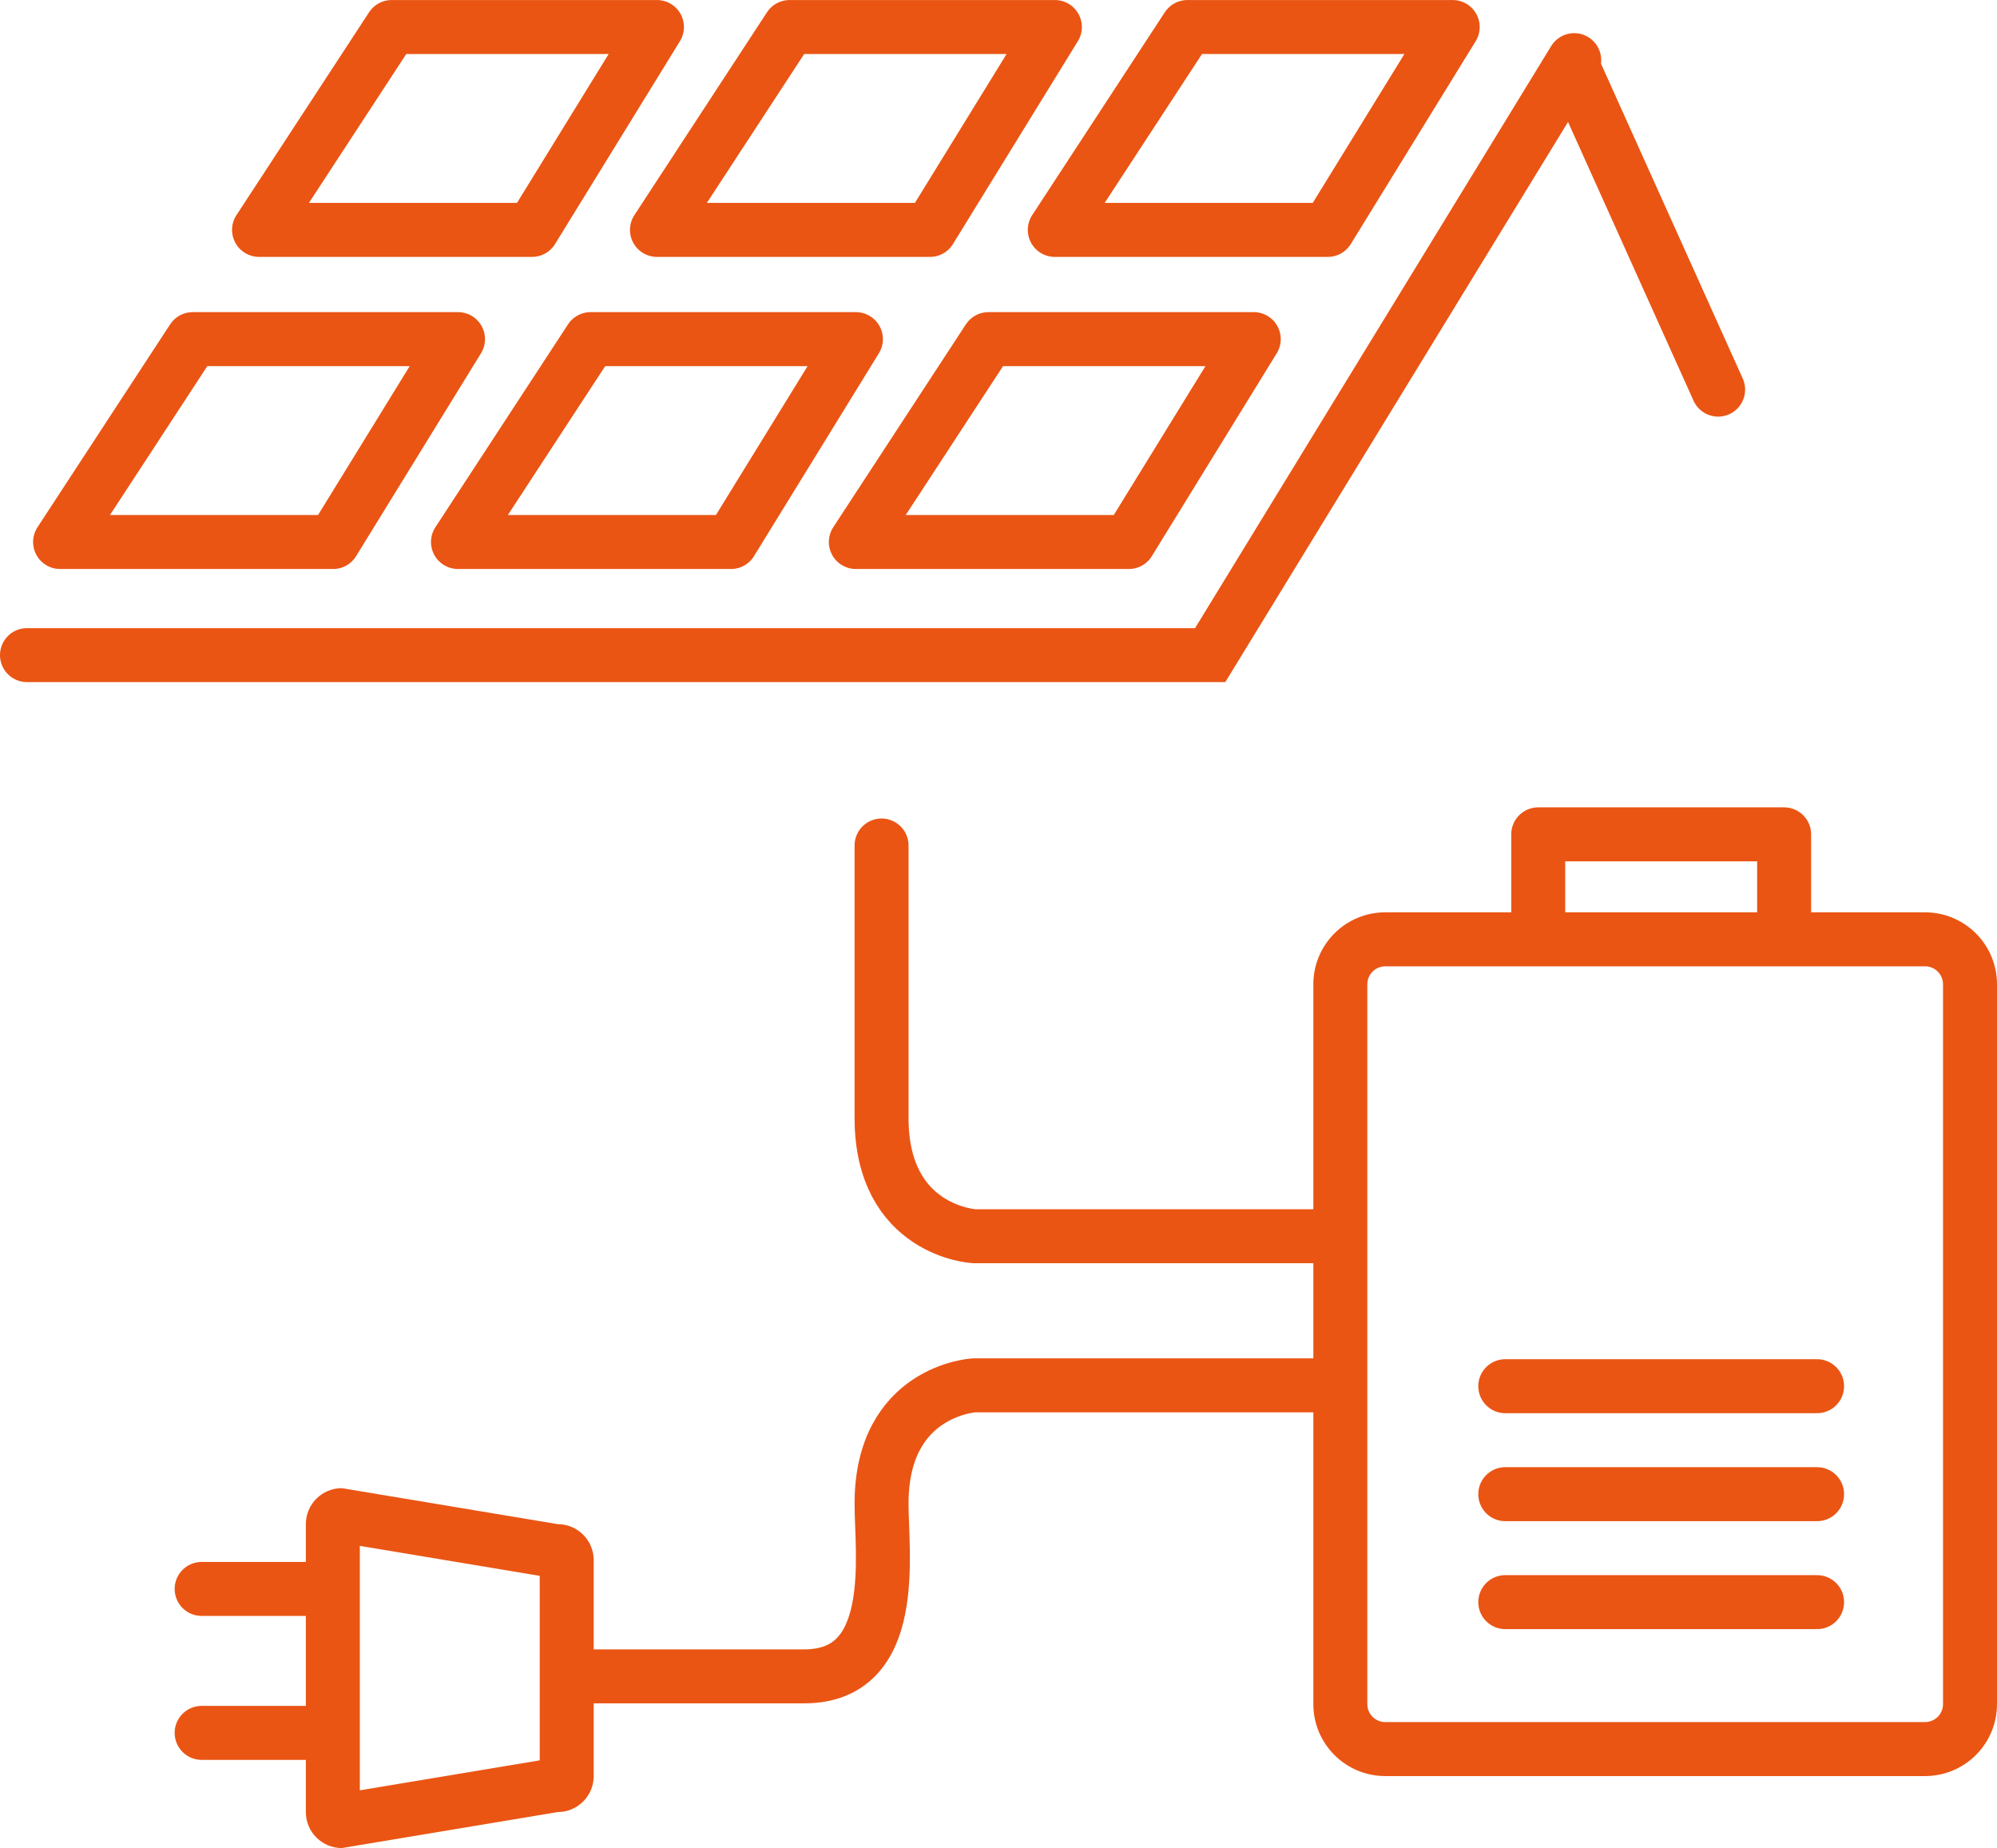 <svg xmlns="http://www.w3.org/2000/svg" width="55.5" height="51.35" viewBox="0 0 55.5 51.35">
  <g id="グループ_20395" data-name="グループ 20395" transform="translate(-200.5 -343.65)">
    <g id="グループ_20392" data-name="グループ 20392">
      <g id="グループ_20391" data-name="グループ 20391" transform="translate(202.17 344.4)">
        <path id="パス_104187" data-name="パス 104187" d="M16474.885,13556.4h7.373l-3.471,5.637h-7.588Z" transform="translate(-16465.67 -13556.399)" fill="none" stroke="#ea5514" stroke-linejoin="round" stroke-width="1.5"/>
        <path id="パス_104188" data-name="パス 104188" d="M16474.885,13556.4h7.373l-3.471,5.637h-7.588Z" transform="translate(-16454.611 -13556.399)" fill="none" stroke="#ea5514" stroke-linejoin="round" stroke-width="1.5"/>
        <path id="パス_104189" data-name="パス 104189" d="M16474.885,13556.4h7.373l-3.471,5.637h-7.588Z" transform="translate(-16471.199 -13547.727)" fill="none" stroke="#ea5514" stroke-linejoin="round" stroke-width="1.5"/>
        <path id="パス_104190" data-name="パス 104190" d="M16474.885,13556.4h7.373l-3.471,5.637h-7.588Z" transform="translate(-16460.141 -13547.727)" fill="none" stroke="#ea5514" stroke-linejoin="round" stroke-width="1.5"/>
        <path id="パス_104191" data-name="パス 104191" d="M16474.885,13556.4h7.373l-3.471,5.637h-7.588Z" transform="translate(-16443.555 -13556.399)" fill="none" stroke="#ea5514" stroke-linejoin="round" stroke-width="1.5"/>
        <path id="パス_104192" data-name="パス 104192" d="M16474.885,13556.4h7.373l-3.471,5.637h-7.588Z" transform="translate(-16449.084 -13547.727)" fill="none" stroke="#ea5514" stroke-linejoin="round" stroke-width="1.5"/>
      </g>
      <path id="パス_104193" data-name="パス 104193" d="M16464.25,13571.781h32.883l10.117-16.532" transform="translate(-16263 -13209.928)" fill="none" stroke="#ea5514" stroke-linecap="round" stroke-width="1.5"/>
      <path id="パス_104196" data-name="パス 104196" d="M16494.5,13570.5l4,8.883" transform="translate(-16250.25 -13224.907)" fill="none" stroke="#ea5514" stroke-linecap="round" stroke-width="1.5"/>
    </g>
    <g id="グループ_20394" data-name="グループ 20394" transform="translate(12)">
      <g id="グループ_20393" data-name="グループ 20393">
        <g id="パス_104197" data-name="パス 104197" transform="translate(223 369)" fill="none">
          <path d="M4,0H19a2,2,0,0,1,2,2V22a2,2,0,0,1-2,2H4a2,2,0,0,1-2-2V2A2,2,0,0,1,4,0Z" stroke="none"/>
          <path d="M 4 1.5 C 3.724 1.5 3.5 1.724 3.5 2 L 3.5 22 C 3.5 22.276 3.724 22.5 4 22.5 L 19 22.5 C 19.276 22.5 19.5 22.276 19.5 22 L 19.5 2 C 19.5 1.724 19.276 1.5 19 1.5 L 4 1.5 M 4 0 L 19 0 C 20.105 0 21 0.895 21 2 L 21 22 C 21 23.105 20.105 24 19 24 L 4 24 C 2.895 24 2 23.105 2 22 L 2 2 C 2 0.895 2.895 0 4 0 Z" stroke="none" fill="#ea5514"/>
        </g>
        <path id="パス_104198" data-name="パス 104198" d="M16492.334,13595.167H16501" transform="translate(-16262 -13207)" fill="none" stroke="#ea5514" stroke-linecap="round" stroke-width="1.5"/>
        <path id="パス_104199" data-name="パス 104199" d="M16492.334,13595.167H16501" transform="translate(-16262 -13210)" fill="none" stroke="#ea5514" stroke-linecap="round" stroke-width="1.5"/>
        <path id="パス_104200" data-name="パス 104200" d="M16492.334,13595.167H16501" transform="translate(-16262 -13213)" fill="none" stroke="#ea5514" stroke-linecap="round" stroke-width="1.5"/>
      </g>
      <path id="パス_104201" data-name="パス 104201" d="M16497.25,13579.417v-2.584h6.834v2.584" transform="translate(-16266 -13210)" fill="none" stroke="#ea5514" stroke-linejoin="round" stroke-width="1.5"/>
    </g>
    <path id="パス_104202" data-name="パス 104202" d="M16492.715,13587h-10.143s-2.572-.141-2.572-3.286v-7.571" transform="translate(-16255 -13209)" fill="none" stroke="#ea5514" stroke-linecap="round" stroke-width="1.5"/>
    <path id="パス_104203" data-name="パス 104203" d="M16492.715,13576.143h-10.143s-2.572.141-2.572,3.286c0,1.409.5,4.8-2.145,4.8h-6.256" transform="translate(-16255 -13194)" fill="none" stroke="#ea5514" stroke-linecap="round" stroke-width="1.5"/>
    <g id="パス_104204" data-name="パス 104204" transform="translate(211 384)" fill="none">
      <path d="M-1,1,5,2A1,1,0,0,1,6,3V9a1,1,0,0,1-1,1l-6,1a1,1,0,0,1-1-1V2A1,1,0,0,1-1,1Z" stroke="none"/>
      <path d="M -0.5 2.604 L -0.5 9.396 L 4.5 8.563 L 4.5 3.437 L -0.5 2.604 M -1 1 L 5 2 C 5.552 2 6 2.448 6 3 L 6 9 C 6 9.552 5.552 10 5 10 L -1 11 C -1.552 11 -2 10.552 -2 10 L -2 2 C -2 1.448 -1.552 1 -1 1 Z" stroke="none" fill="#ea5514"/>
    </g>
    <path id="パス_104205" data-name="パス 104205" d="M16472.547,13598.8h-3.443" transform="translate(-16263 -13211)" fill="none" stroke="#ea5514" stroke-linecap="round" stroke-width="1.5"/>
    <path id="パス_104206" data-name="パス 104206" d="M16472.547,13598.8h-3.443" transform="translate(-16263 -13207)" fill="none" stroke="#ea5514" stroke-linecap="round" stroke-width="1.5"/>
  </g>
</svg>
